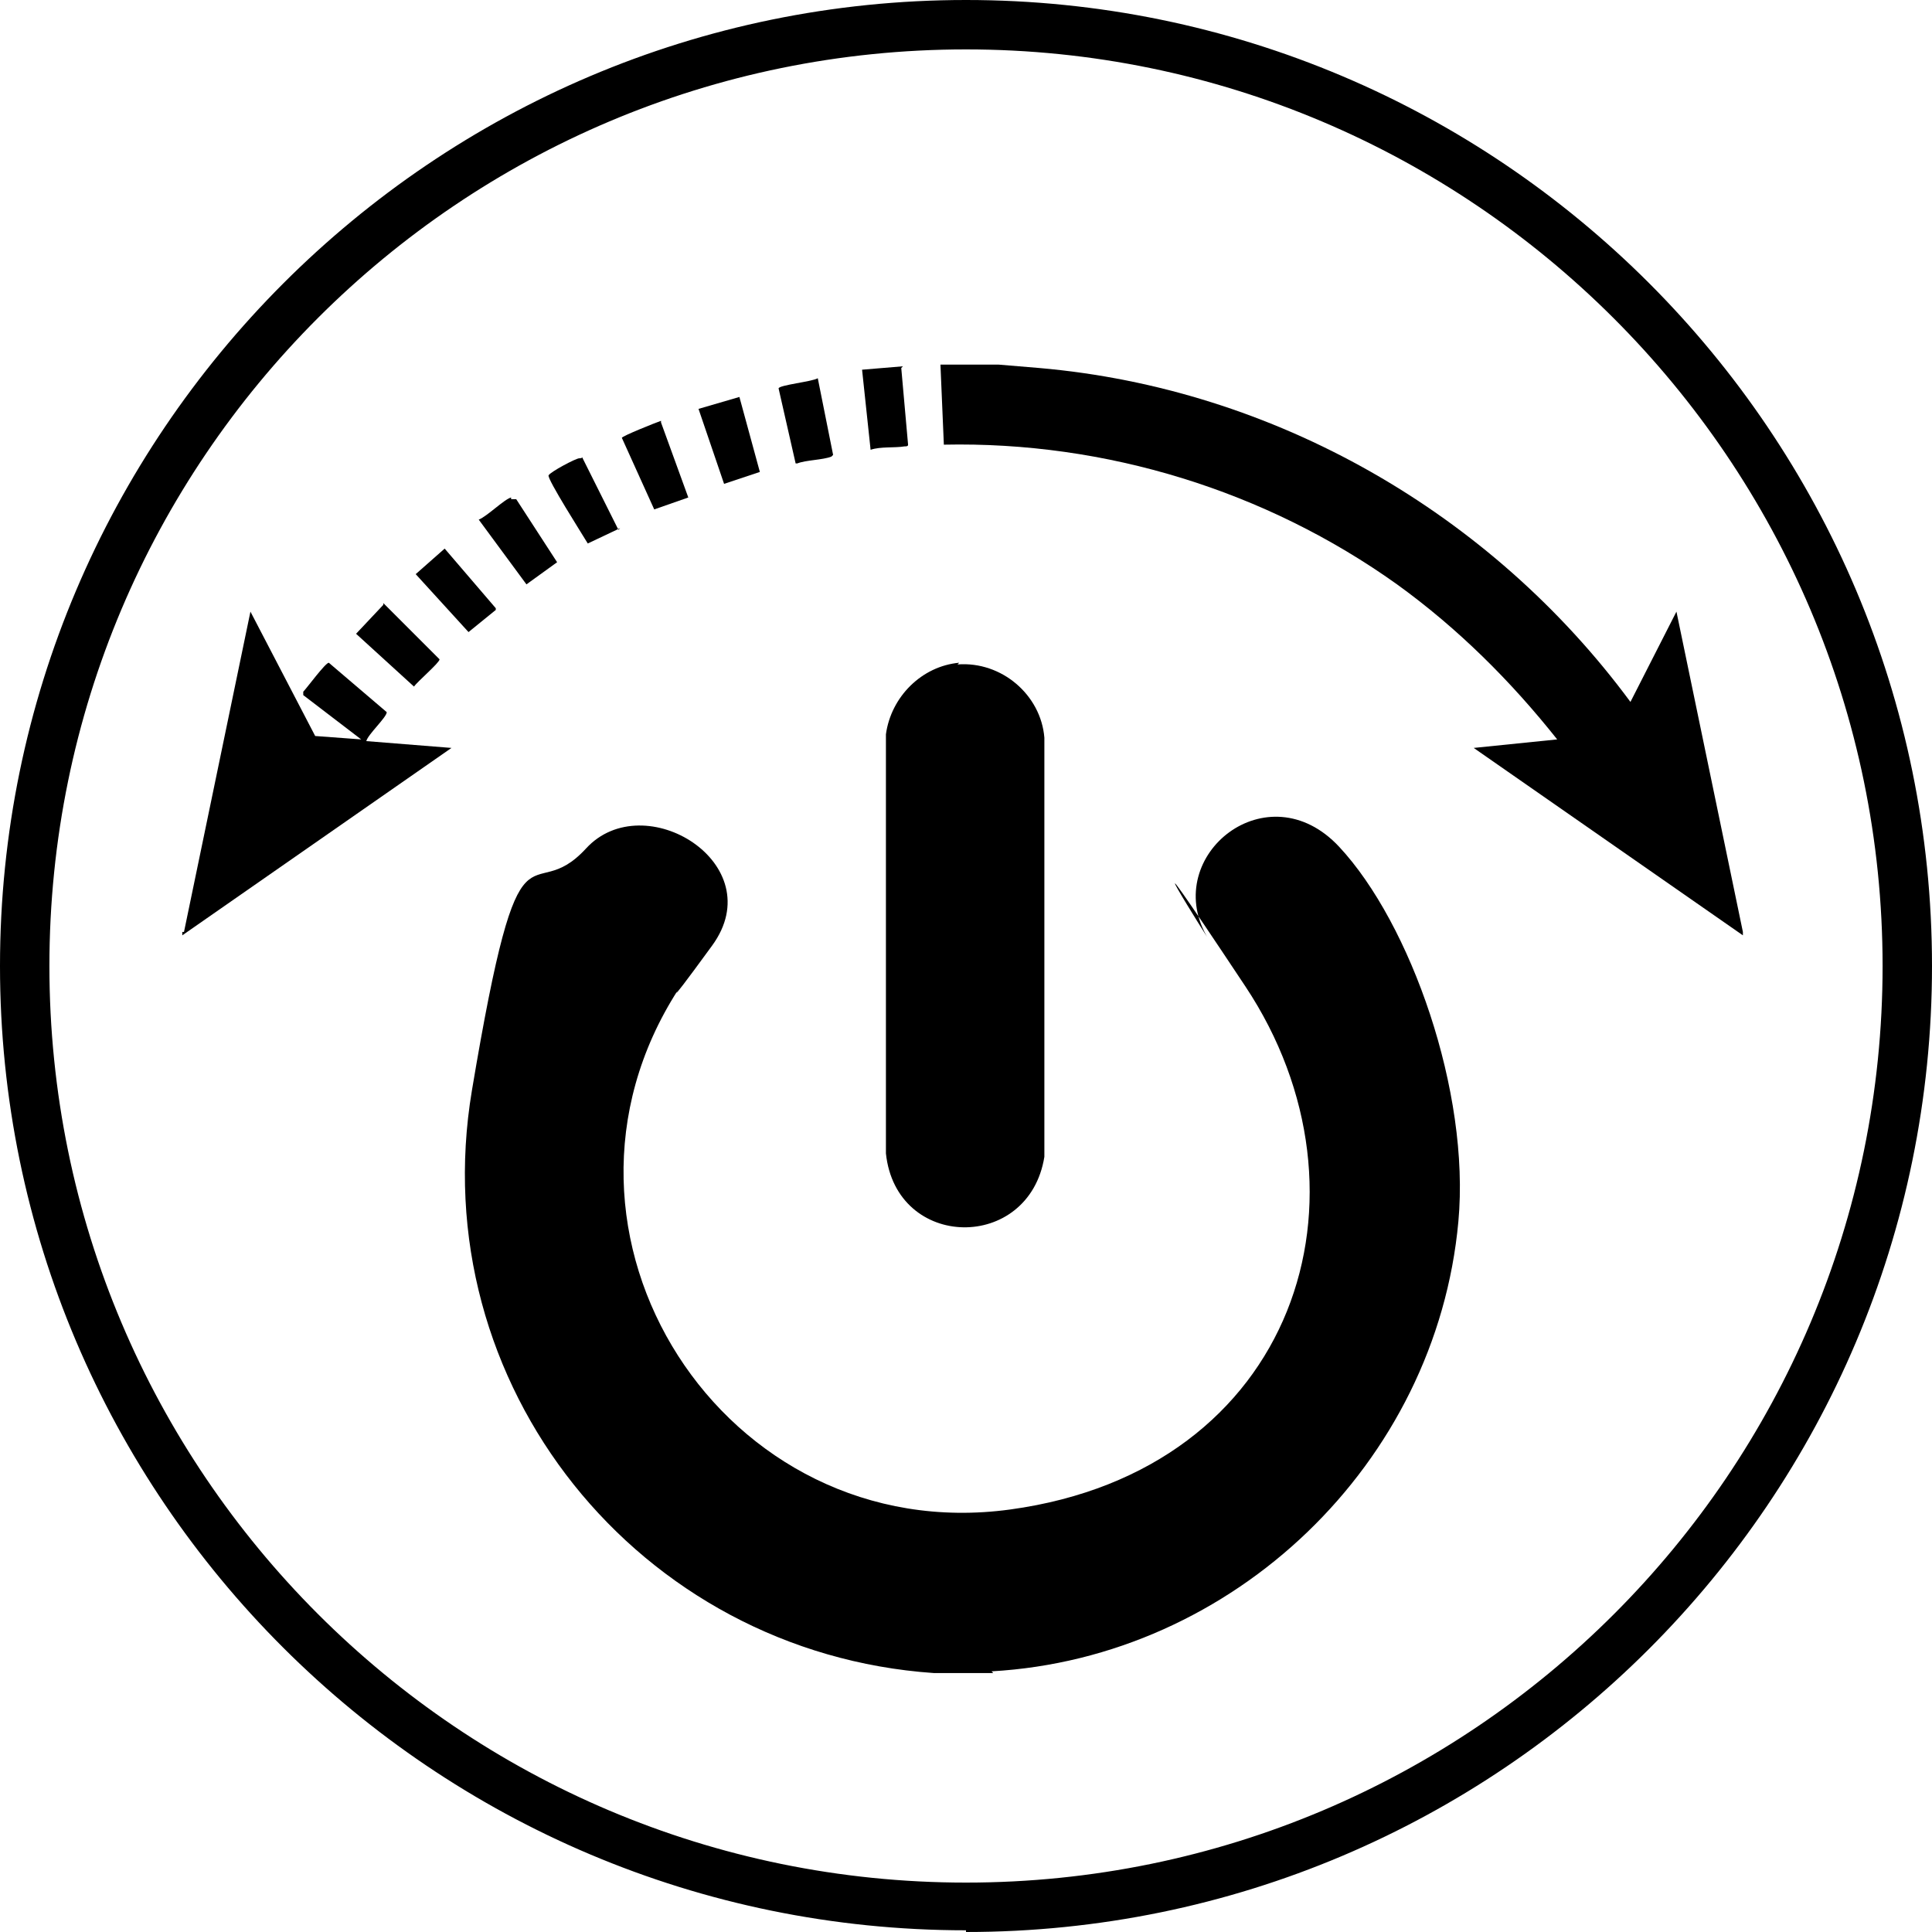 <svg viewBox="0 0 113.4 113.4" version="1.1" xmlns="http://www.w3.org/2000/svg" id="Layer_1">
  
  <path d="M56.7,113.3C25.4,113.3,0,87.9,0,56.7S25.4,0,56.7,0s56.7,25.4,56.7,56.7-25.4,56.7-56.7,56.7ZM56.7,2.9C27,2.9,2.9,27,2.9,56.7s24.1,53.8,53.8,53.8,53.8-24.1,53.8-53.8S86.3,2.9,56.7,2.9Z"></path>
  <g>
    <path d="M58.3,98.2h-3.5c-17.3-1.2-30-16.9-27.1-34.2s3.3-10.5,6.7-14.2,10.9.9,7.4,5.7-1.4,1.7-2,2.6c-9.2,14.3,2.7,32.8,19.5,30.5s21.9-18.5,13.8-30.7-1.7-2-2.3-3c-2.6-4.7,3.6-9.7,7.8-5.2s7.7,14.4,7,22c-1.3,14.2-13.2,25.6-27.4,26.4Z"></path>
    <path d="M58.6,21.4l2.4.2c13.8,1.2,26.5,8.5,34.7,19.6l2.7-5.3,3.9,18.8v.2l-15.8-11,4.9-.5c-2.7-3.4-5.8-6.5-9.4-9.1-7.7-5.5-17.1-8.4-26.6-8.2l-.2-4.7h3.3Z"></path>
    <path d="M10.8,54.7l3.9-18.8,3.8,7.3,2.7.2-3.4-2.6c0-.1,0-.2,0-.2.2-.2,1.3-1.7,1.5-1.7l3.4,2.9c0,.3-1.1,1.3-1.2,1.7l5,.4-15.8,11v-.2Z"></path>
    <path d="M56.2,39c2.6-.2,4.9,1.8,5.1,4.3v24.6c-.9,5.6-8.7,5.5-9.3-.2v-24.6c.3-2.2,2.1-4,4.3-4.2Z"></path>
    <path d="M22.5,35.4l3.3,3.3c0,.2-1.3,1.3-1.5,1.6l-3.4-3.1,1.6-1.7Z"></path>
    <path d="M30,29.3c.1,0,.2,0,.3,0l2.4,3.7-1.8,1.3-2.8-3.8c.5-.2,1.5-1.2,1.9-1.3Z"></path>
    <polygon points="43.4 23.3 44.6 27.7 42.5 28.4 41 24 43.4 23.3"></polygon>
    <path d="M38.8,24.8l1.6,4.4-2,.7-1.9-4.2c0-.1,2-.9,2.3-1Z"></path>
    <path d="M36.4,31l-1.9.9c-.3-.5-2.4-3.8-2.3-4s1.6-1,1.8-1,.2-.1.2,0l2.1,4.2Z"></path>
    <path d="M46.7,27.2l-1-4.4c0-.2,2-.4,2.3-.6l.9,4.5c0,0,0,0-.1.1-.5.2-1.5.2-2,.4Z"></path>
    <polygon points="26.1 32.2 29.1 35.7 29.1 35.8 27.5 37.1 24.4 33.7 26.1 32.2"></polygon>
    <path d="M52.9,21.6l.4,4.5c0,.1-.1.1-.2.1-.6.1-1.4,0-2,.2l-.5-4.7,2.4-.2Z"></path>
  </g>
</svg>